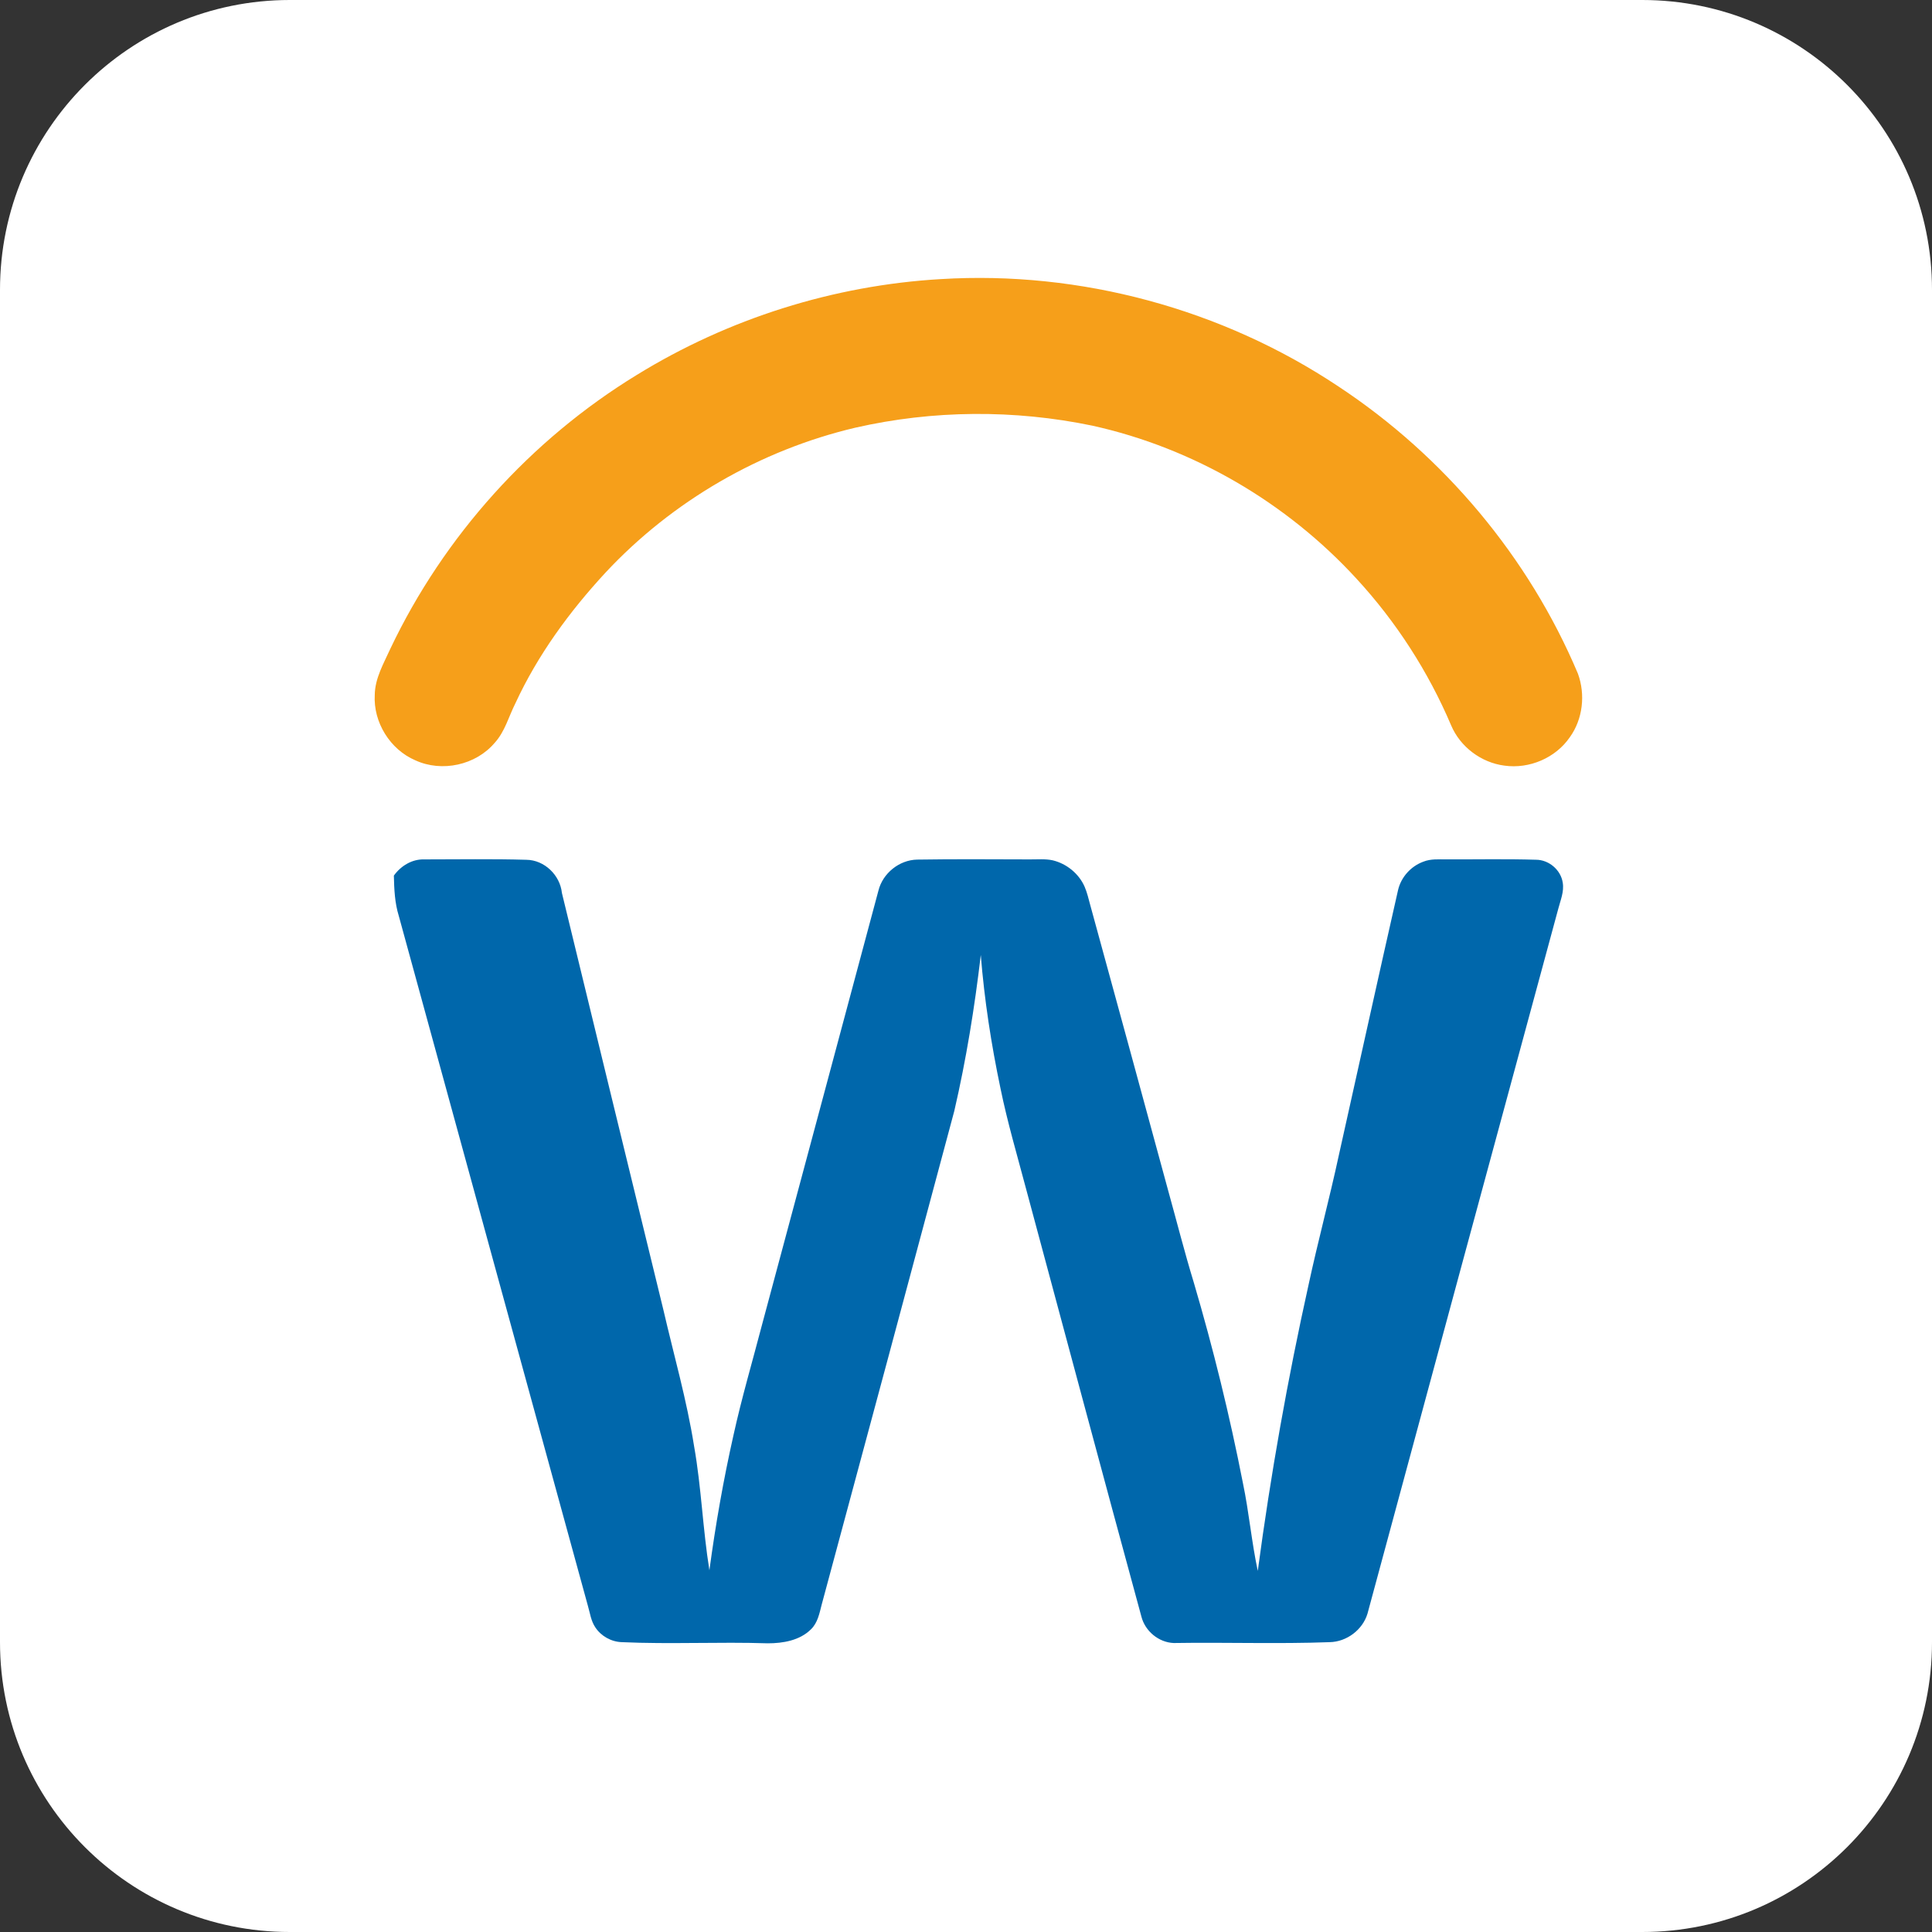 <svg xmlns="http://www.w3.org/2000/svg" width="80" height="80" viewBox="0 0 80 80" fill="none"><rect x="0" y="0" width="80" height="80" fill="#333333" stroke="none"/><g clip-path="url(#clip0_2932_11221)"><path d="M68 0H12C5.373 0 0 5.373 0 12V68C0 74.627 5.373 80 12 80H68C74.627 80 80 74.627 80 68V12C80 5.373 74.627 0 68 0Z" fill="white"></path><path d="M38.958 11.557C44.737 11.203 50.609 12.793 55.426 16.005C59.794 18.889 63.302 23.066 65.337 27.891C65.655 28.756 65.544 29.777 65.002 30.528C64.412 31.387 63.324 31.848 62.296 31.703C61.336 31.581 60.464 30.927 60.088 30.035C59.141 27.806 57.809 25.742 56.169 23.962C53.275 20.808 49.41 18.547 45.227 17.625C42 16.954 38.629 16.977 35.416 17.71C31.48 18.637 27.834 20.75 25.076 23.707C23.582 25.321 22.267 27.119 21.342 29.121C21.064 29.671 20.907 30.295 20.484 30.759C19.701 31.684 18.297 31.989 17.198 31.483C16.153 31.036 15.453 29.909 15.518 28.773C15.527 28.08 15.889 27.471 16.166 26.857C18.381 22.199 21.972 18.211 26.373 15.522C30.156 13.192 34.521 11.814 38.958 11.557Z" fill="#F69F1A"></path><path d="M16.309 36.257C16.596 35.856 17.059 35.571 17.563 35.586C18.974 35.587 20.386 35.56 21.796 35.602C22.543 35.609 23.191 36.238 23.267 36.974C24.662 42.726 26.064 48.477 27.467 54.228C27.902 56.111 28.438 57.974 28.741 59.885C29.042 61.585 29.1 63.317 29.375 65.022C29.627 63.142 29.956 61.272 30.373 59.422C30.714 57.875 31.162 56.356 31.562 54.824C33.166 48.845 34.772 42.866 36.372 36.886C36.547 36.164 37.235 35.607 37.98 35.594C39.536 35.569 41.094 35.583 42.65 35.586C42.963 35.588 43.281 35.557 43.591 35.624C44.163 35.762 44.667 36.169 44.908 36.708C45.018 36.959 45.075 37.228 45.149 37.492C46.229 41.421 47.297 45.355 48.368 49.286C48.722 50.559 49.046 51.842 49.432 53.105C50.238 55.84 50.918 58.611 51.466 61.408C51.719 62.614 51.824 63.844 52.082 65.048C52.614 61.065 53.317 57.104 54.189 53.181C54.575 51.391 55.054 49.622 55.439 47.832C56.257 44.174 57.06 40.513 57.89 36.858C58.013 36.32 58.424 35.866 58.941 35.679C59.241 35.559 59.57 35.585 59.887 35.585C61.125 35.589 62.364 35.562 63.6 35.6C64.132 35.599 64.629 36.018 64.709 36.545C64.774 36.921 64.615 37.277 64.524 37.633C61.888 47.361 59.25 57.087 56.625 66.817C56.423 67.489 55.762 67.984 55.062 67.998C52.909 68.078 50.754 67.999 48.601 68.034C47.979 68.01 47.415 67.541 47.263 66.94C45.654 61.034 44.074 55.121 42.483 49.211C42.118 47.833 41.713 46.464 41.428 45.067C41.045 43.244 40.76 41.4 40.612 39.543C40.358 41.714 40.008 43.875 39.515 46.004C37.693 52.821 35.859 59.635 34.023 66.449C33.931 66.806 33.859 67.197 33.582 67.465C33.117 67.929 32.421 68.047 31.789 68.046C29.776 67.98 27.759 68.09 25.747 67.998C25.311 67.984 24.889 67.749 24.65 67.384C24.471 67.12 24.432 66.797 24.345 66.499C21.73 56.974 19.122 47.448 16.512 37.922C16.345 37.383 16.322 36.816 16.309 36.257Z" fill="#0067AB"></path></g><defs><clipPath id="clip0_2932_11221"><rect width="80" height="80" rx="6" fill="white"></rect></clipPath></defs></svg>